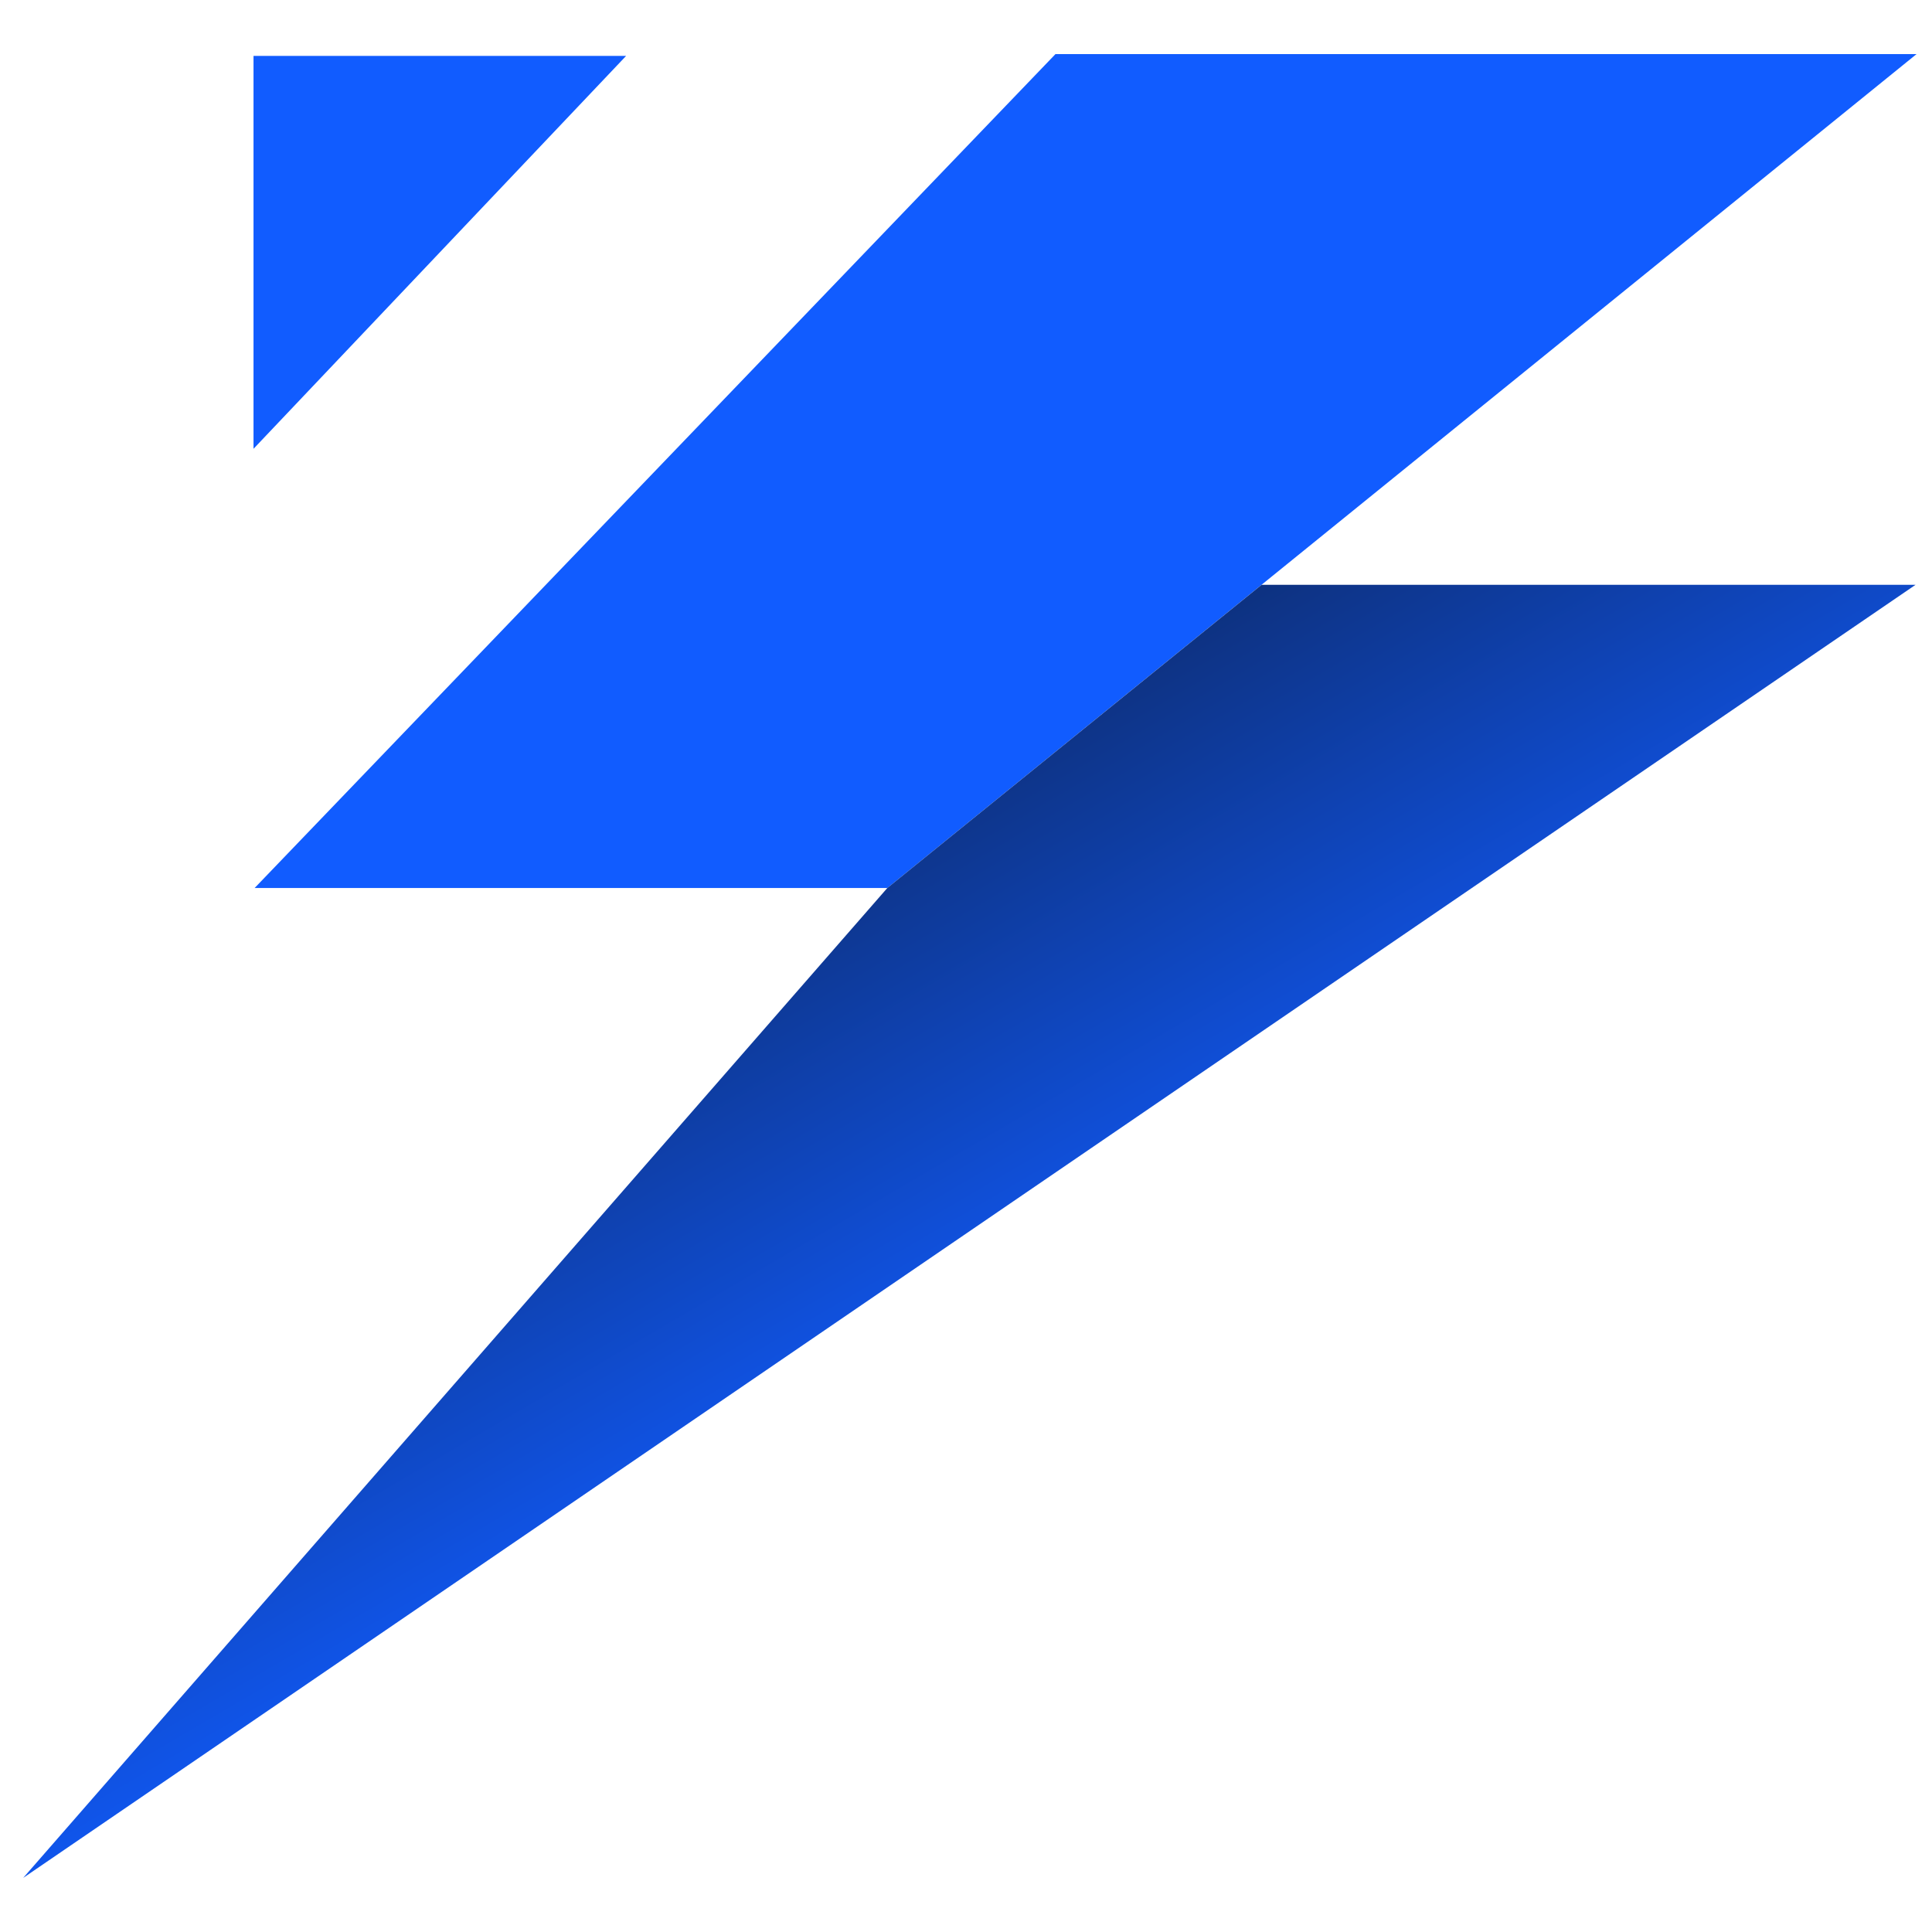 <svg width="250" height="250" viewBox="0 0 250 250" fill="none" xmlns="http://www.w3.org/2000/svg">
<path fill-rule="evenodd" clip-rule="evenodd" d="M248 7H136.576L32.949 114.906L114.819 114.906L248 7Z" fill="#115CFF"/>
<path fill-rule="evenodd" clip-rule="evenodd" d="M81.016 7.236H32.805V58.074L81.016 7.236Z" fill="#115CFF"/>
<path fill-rule="evenodd" clip-rule="evenodd" d="M114.819 114.906L3 243L247.867 75.676H163.245L114.819 114.906Z" fill="url(#paint0_linear_239_10)"/>
<defs>
<linearGradient id="paint0_linear_239_10" x1="208.504" y1="154.276" x2="127.29" y2="15.617" gradientUnits="userSpaceOnUse">
<stop offset="0.1" stop-color="#115CFF"/>
<stop offset="1" stop-color="#0A0A0A"/>
</linearGradient>
</defs>
</svg>

